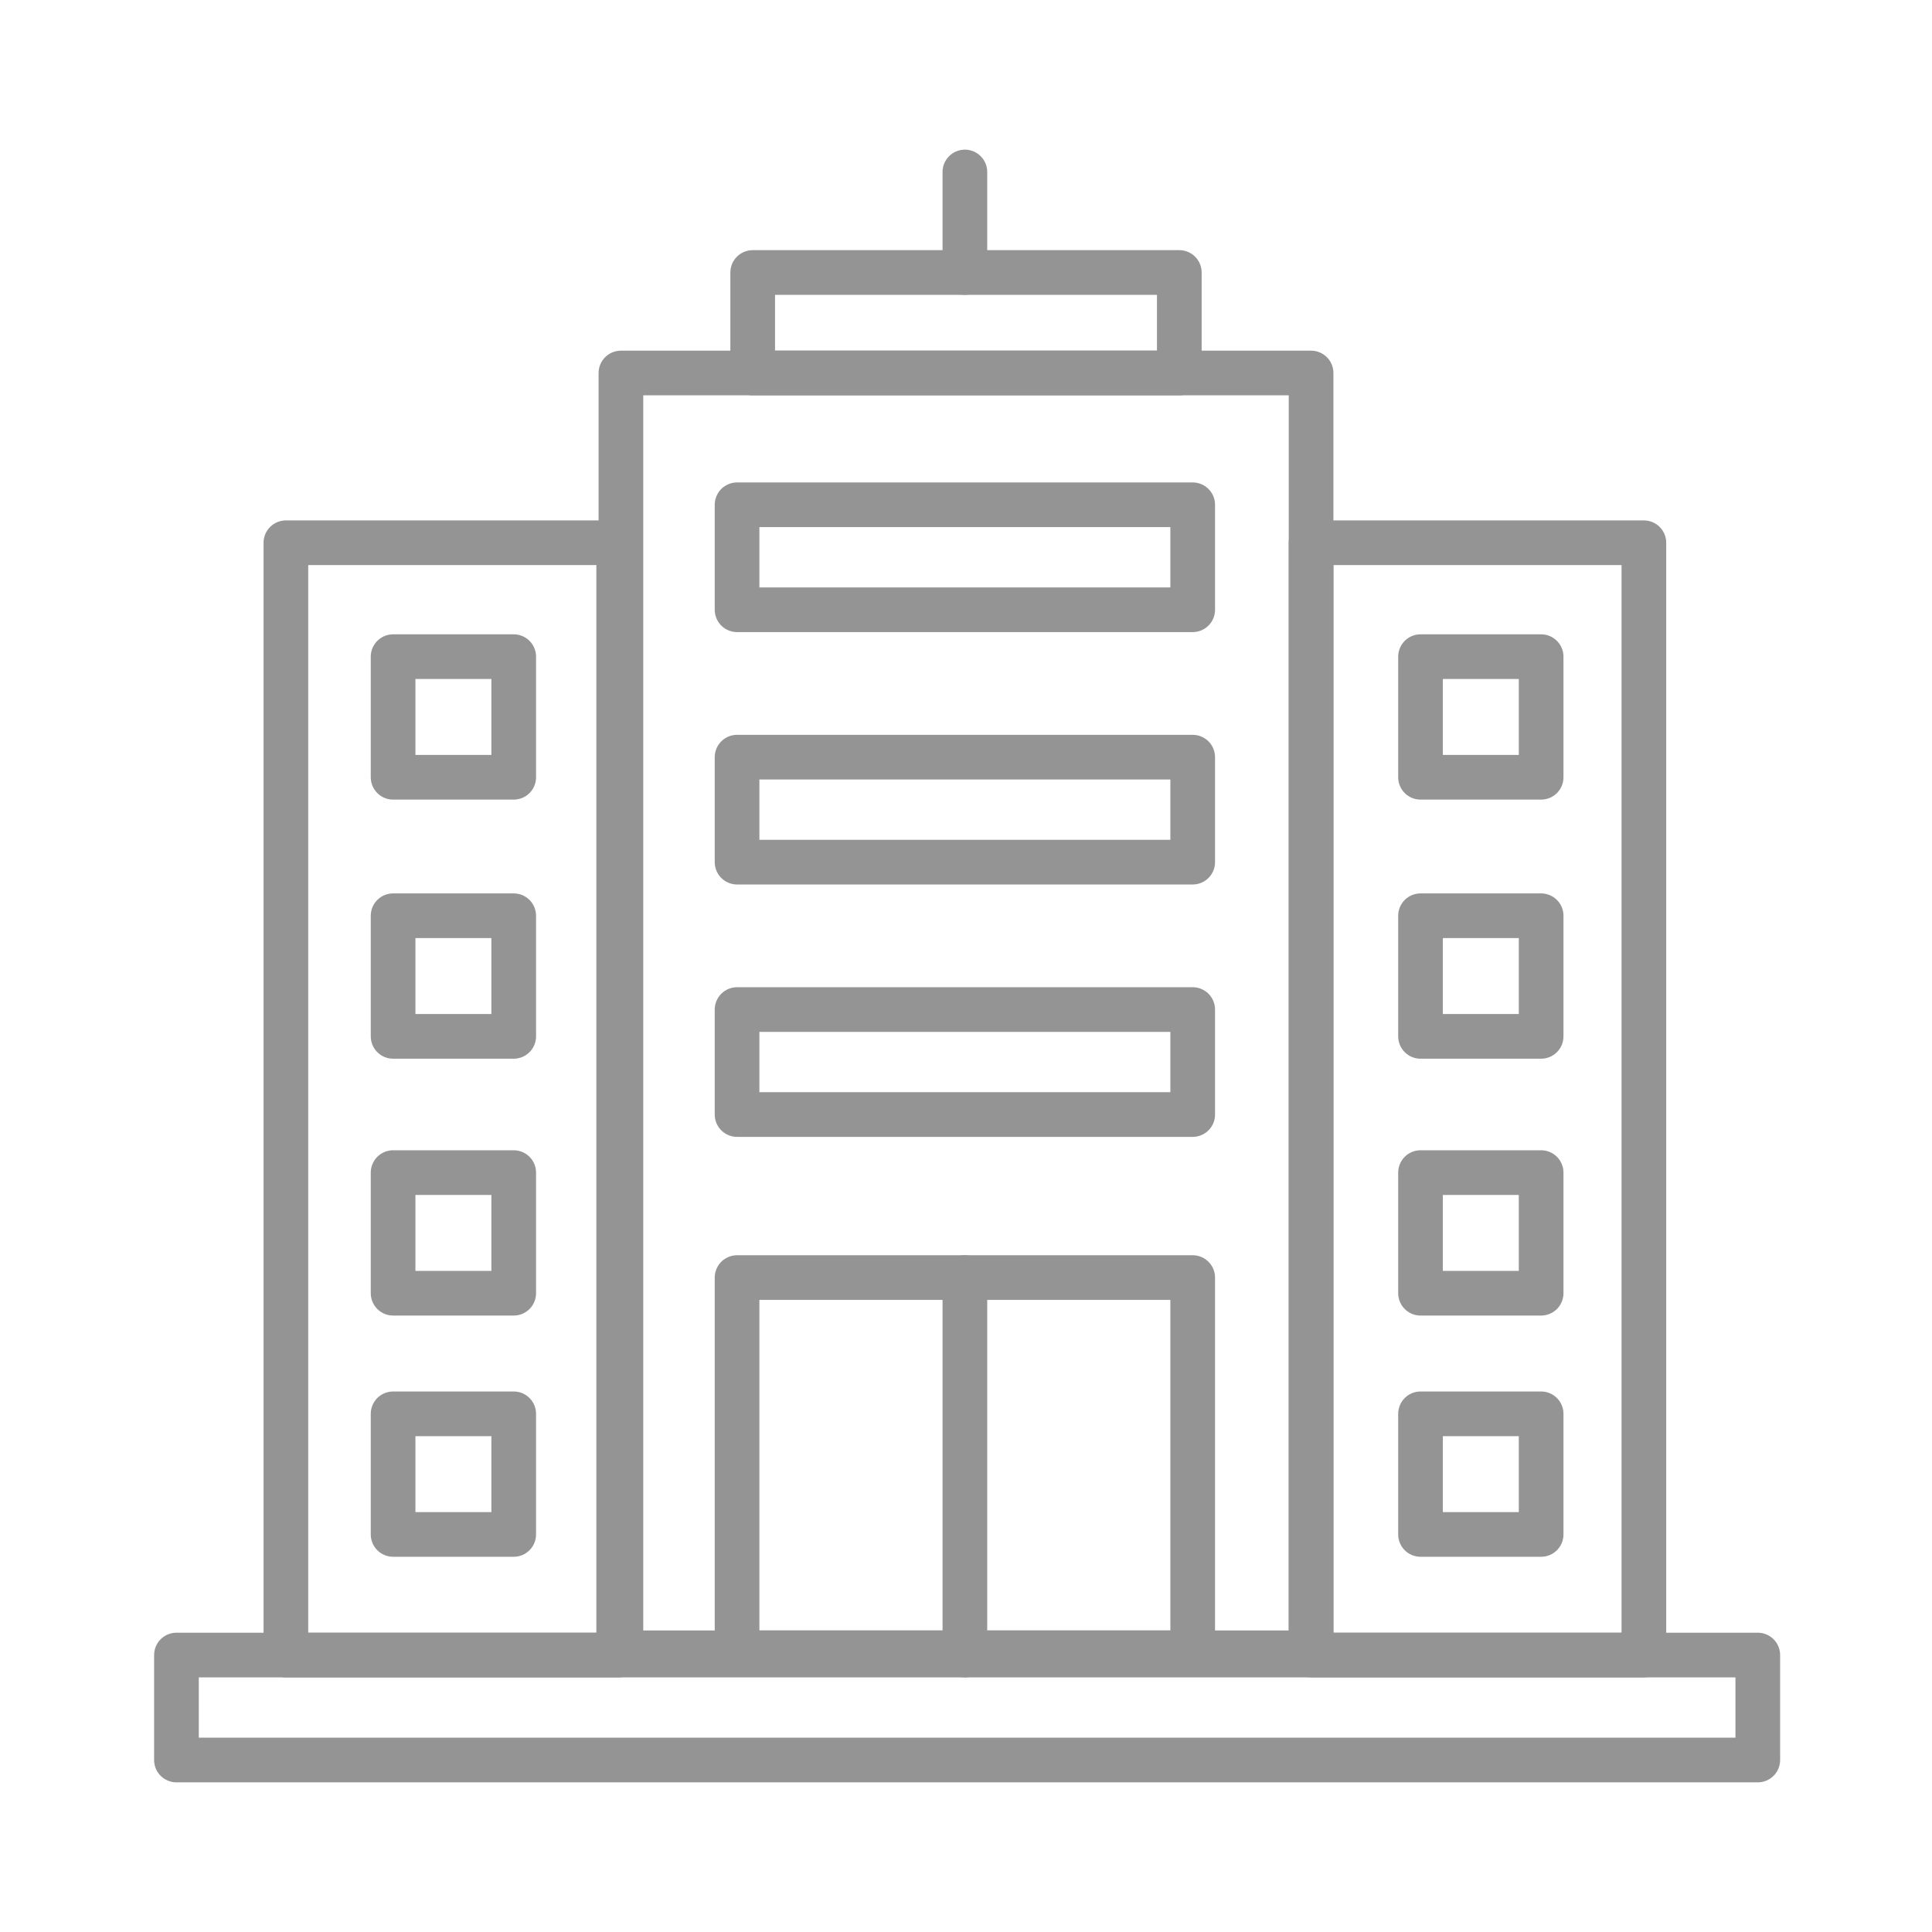 <?xml version="1.0" encoding="UTF-8"?>
<svg id="Layer_1" xmlns="http://www.w3.org/2000/svg" version="1.1" viewBox="0 0 86.5 86.5">
  <!-- Generator: Adobe Illustrator 29.6.0, SVG Export Plug-In . SVG Version: 2.1.1 Build 207)  -->
  <defs>
    <style>
      .st0 {
        fill: none;
        stroke: #949494;
        stroke-linecap: round;
        stroke-linejoin: round;
        stroke-width: 2px;
      }
    </style>
  </defs>
  <rect class="st0" x="27.8" y="16.7" width="30.9" height="57.3"/>
  <rect class="st0" x="58.7" y="24.3" width="14.9" height="49.8"/>
  <rect class="st0" x="33.7" y="12.2" width="19.1" height="4.5"/>
  <rect class="st0" x="12.8" y="24.3" width="14.9" height="49.8"/>
  <rect class="st0" x="7.9" y="74.1" width="70.8" height="4.7"/>
  <rect class="st0" x="33" y="22.6" width="20.4" height="4.7"/>
  <rect class="st0" x="33" y="33.9" width="20.4" height="4.7"/>
  <rect class="st0" x="63.6" y="29.4" width="5.4" height="5.4"/>
  <rect class="st0" x="63.6" y="41" width="5.4" height="5.4"/>
  <rect class="st0" x="63.6" y="52.5" width="5.4" height="5.4"/>
  <rect class="st0" x="63.6" y="63.3" width="5.4" height="5.4"/>
  <rect class="st0" x="17.6" y="29.4" width="5.4" height="5.4"/>
  <rect class="st0" x="17.6" y="41" width="5.4" height="5.4"/>
  <rect class="st0" x="17.6" y="52.5" width="5.4" height="5.4"/>
  <rect class="st0" x="17.6" y="63.3" width="5.4" height="5.4"/>
  <rect class="st0" x="33" y="45.2" width="20.4" height="4.7"/>
  <rect class="st0" x="33" y="57.2" width="20.4" height="16.8"/>
  <line class="st0" x1="43.2" y1="7.7" x2="43.2" y2="12.2"/>
  <line class="st0" x1="43.2" y1="57.2" x2="43.2" y2="74.1"/>
</svg>